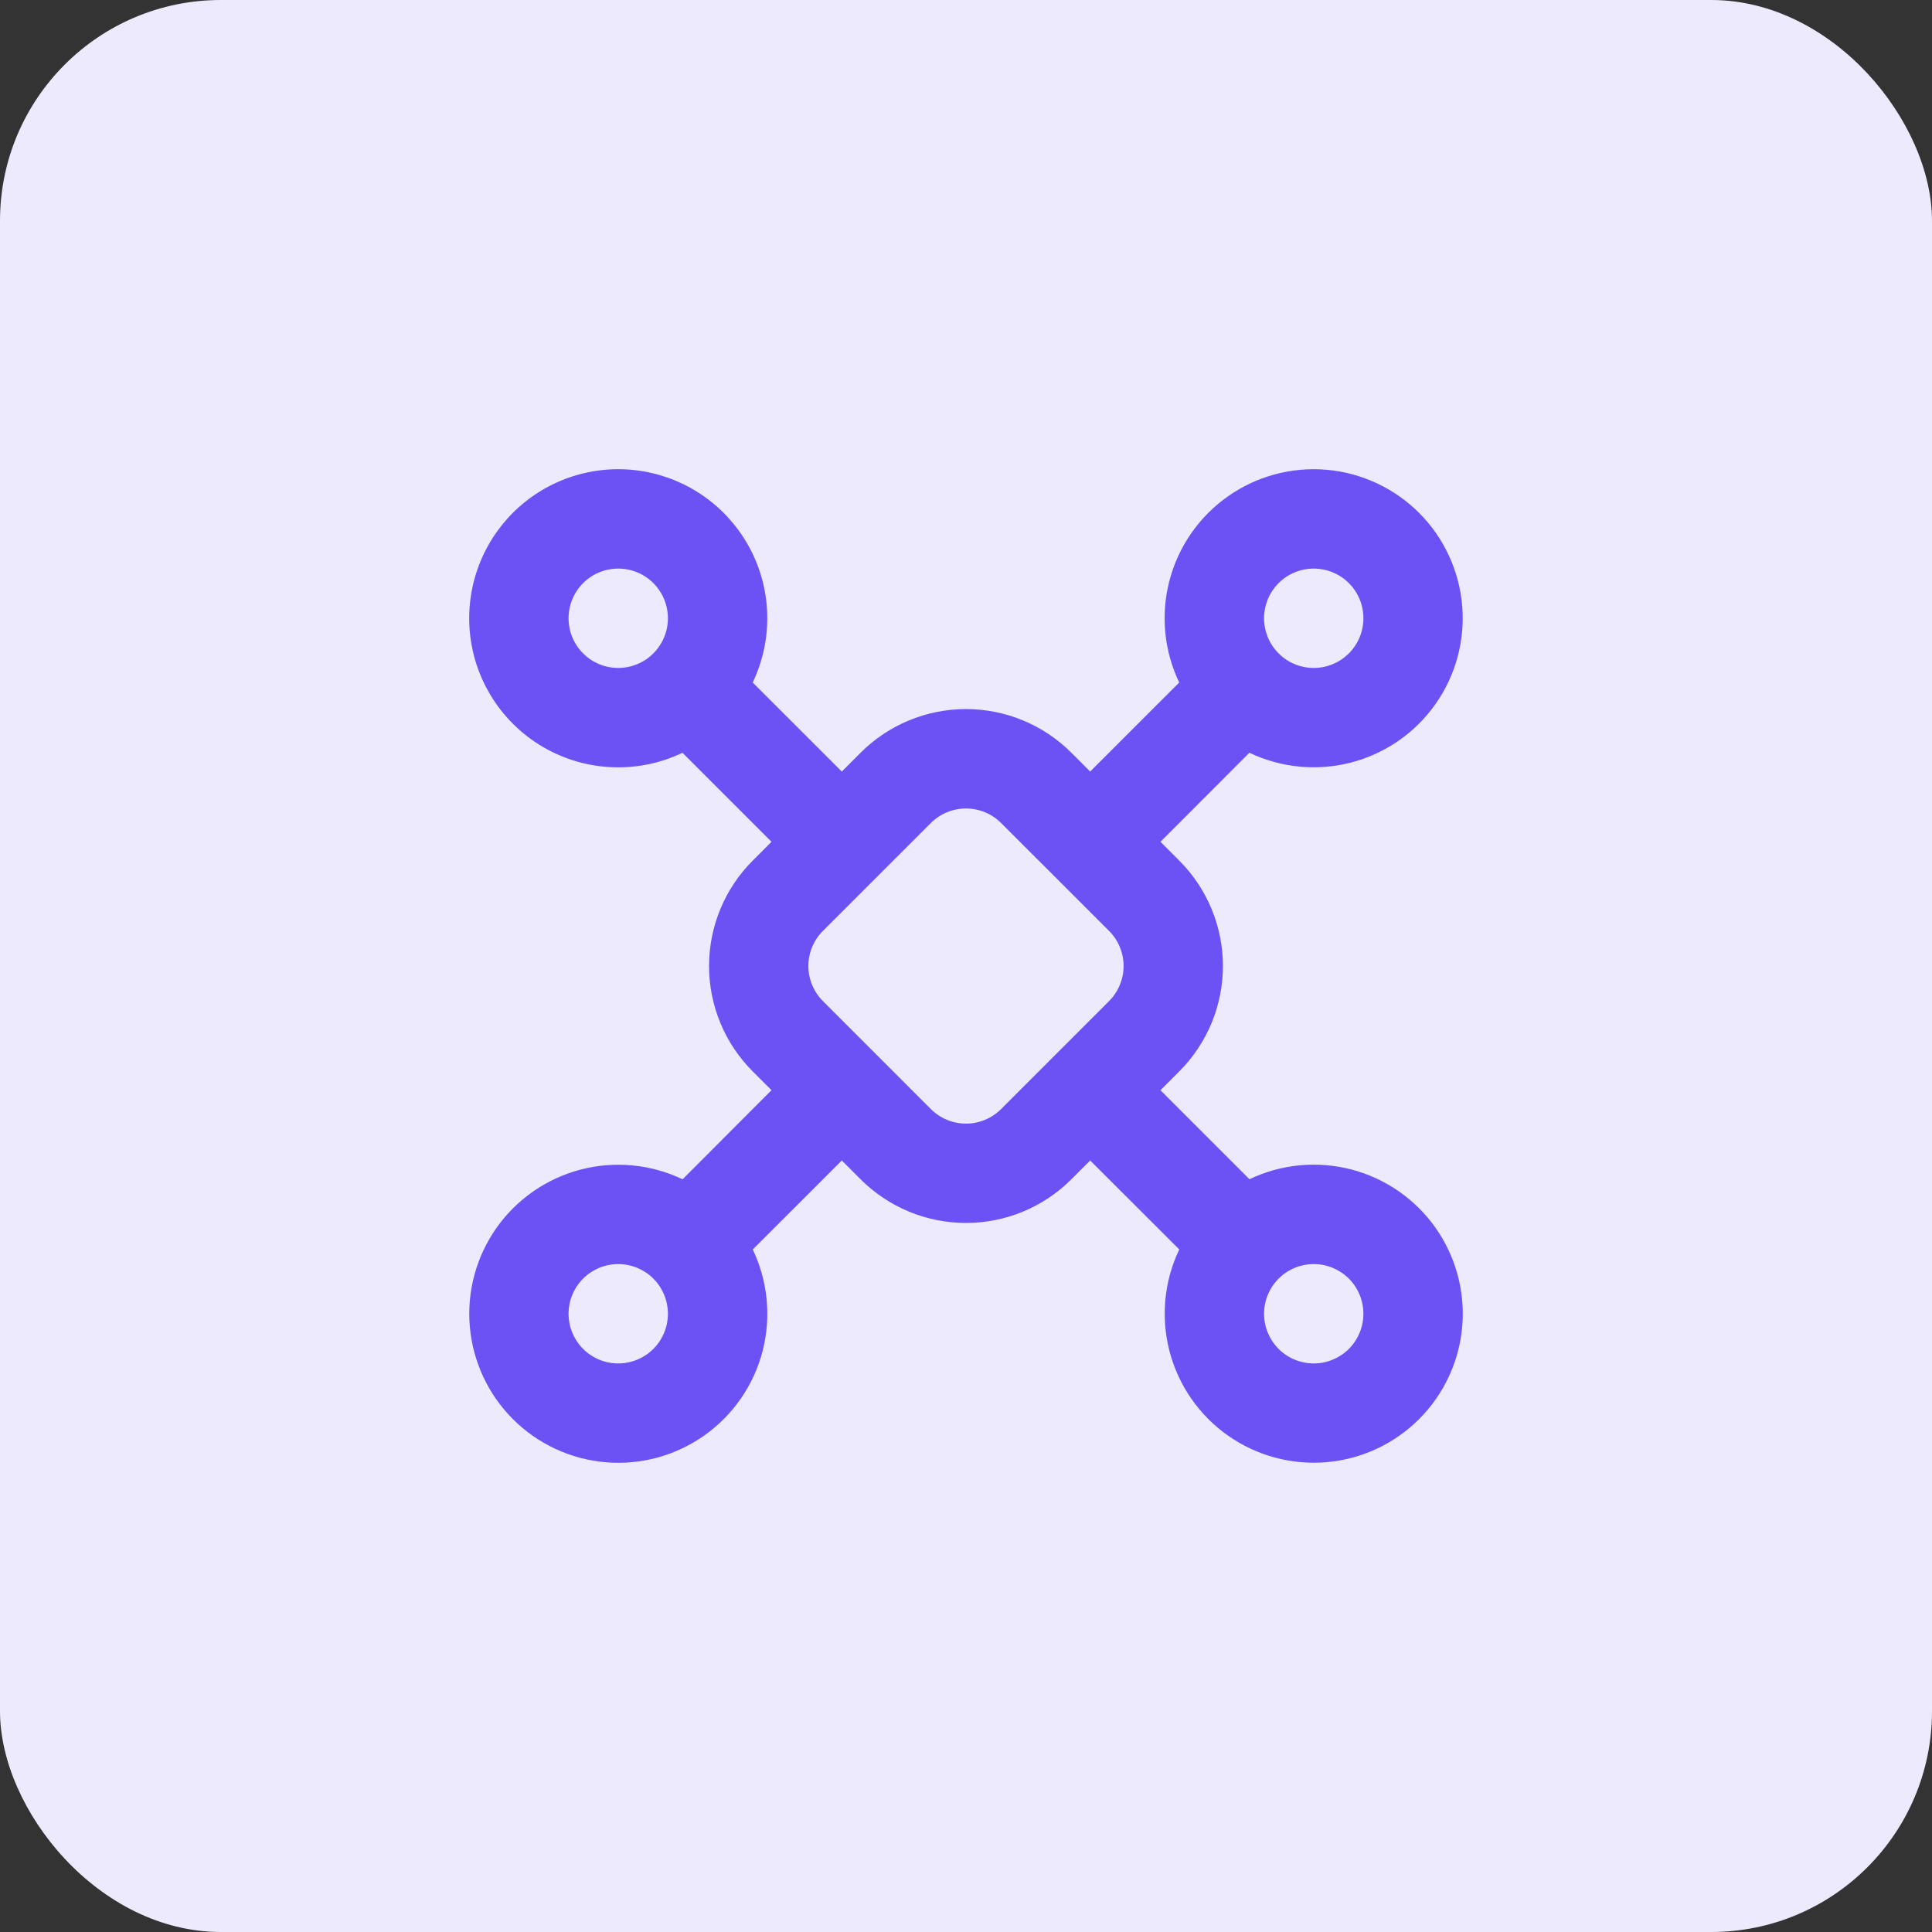 <svg xmlns="http://www.w3.org/2000/svg" width="70" height="70" viewBox="0 0 70 70" fill="none"><rect x="0" y="0" width="70" height="70" fill="#333333" stroke="none"/><rect width="70" height="70" rx="8" fill="#EDEAFE"></rect><path fill-rule="evenodd" clip-rule="evenodd" d="M17 22.401C17 21.59 17.182 20.79 17.534 20.059C17.885 19.329 18.396 18.687 19.029 18.181C19.663 17.675 20.402 17.318 21.192 17.137C21.982 16.956 22.803 16.954 23.593 17.134C24.384 17.313 25.124 17.668 25.759 18.172C26.393 18.676 26.906 19.317 27.26 20.046C27.613 20.776 27.798 21.575 27.8 22.386C27.802 23.197 27.621 23.997 27.272 24.729L30.5 27.954L31.181 27.273C31.683 26.771 32.278 26.373 32.933 26.102C33.588 25.831 34.29 25.691 34.999 25.691C35.709 25.691 36.411 25.831 37.066 26.102C37.721 26.373 38.316 26.771 38.818 27.273L39.499 27.954L42.725 24.729C42.175 23.579 42.05 22.273 42.371 21.04C42.692 19.807 43.439 18.727 44.479 17.992C45.519 17.256 46.785 16.912 48.055 17.02C49.324 17.128 50.514 17.681 51.415 18.582C52.316 19.483 52.869 20.673 52.977 21.942C53.085 23.212 52.741 24.478 52.005 25.518C51.27 26.558 50.19 27.305 48.958 27.626C47.725 27.947 46.418 27.822 45.269 27.273L42.046 30.5L42.727 31.182C43.229 31.683 43.626 32.279 43.898 32.934C44.169 33.589 44.309 34.291 44.309 35C44.309 35.709 44.169 36.412 43.898 37.067C43.626 37.722 43.229 38.317 42.727 38.819L42.046 39.5L45.271 42.726C46.42 42.176 47.727 42.051 48.96 42.372C50.193 42.693 51.272 43.44 52.008 44.48C52.743 45.52 53.088 46.786 52.98 48.056C52.872 49.325 52.318 50.515 51.418 51.416C50.517 52.317 49.327 52.87 48.057 52.978C46.788 53.086 45.521 52.742 44.481 52.006C43.441 51.271 42.695 50.191 42.374 48.958C42.053 47.725 42.178 46.419 42.727 45.27L39.499 42.047L38.818 42.728C38.316 43.23 37.721 43.627 37.066 43.899C36.411 44.17 35.709 44.31 34.999 44.31C34.29 44.31 33.588 44.17 32.933 43.899C32.278 43.627 31.683 43.23 31.181 42.728L30.5 42.047L27.274 45.272C27.823 46.421 27.948 47.728 27.628 48.961C27.307 50.194 26.56 51.273 25.52 52.009C24.48 52.744 23.213 53.089 21.944 52.98C20.675 52.873 19.485 52.319 18.584 51.418C17.683 50.518 17.13 49.327 17.022 48.058C16.913 46.789 17.258 45.522 17.993 44.482C18.729 43.442 19.809 42.696 21.041 42.375C22.274 42.054 23.581 42.179 24.73 42.728L27.953 39.5L27.272 38.819C26.77 38.317 26.372 37.722 26.101 37.067C25.83 36.412 25.69 35.709 25.69 35C25.69 34.291 25.83 33.589 26.101 32.934C26.372 32.279 26.77 31.683 27.272 31.182L27.953 30.5L24.728 27.275C23.904 27.668 22.995 27.847 22.084 27.793C21.173 27.74 20.291 27.457 19.519 26.97C18.747 26.483 18.112 25.809 17.671 25.01C17.23 24.211 17 23.313 17 22.401ZM22.4 20.601C22.163 20.601 21.929 20.647 21.711 20.738C21.493 20.828 21.294 20.961 21.127 21.128C20.96 21.295 20.827 21.494 20.737 21.712C20.646 21.93 20.6 22.164 20.6 22.401C20.6 22.637 20.646 22.871 20.737 23.09C20.827 23.308 20.96 23.506 21.127 23.673C21.294 23.841 21.493 23.973 21.711 24.064C21.929 24.154 22.163 24.201 22.4 24.201C22.877 24.201 23.335 24.011 23.673 23.673C24.01 23.336 24.2 22.878 24.2 22.401C24.2 21.923 24.01 21.465 23.673 21.128C23.335 20.79 22.877 20.601 22.4 20.601ZM22.4 45.8C21.922 45.8 21.465 45.99 21.127 46.327C20.79 46.665 20.6 47.123 20.6 47.6C20.6 48.077 20.79 48.535 21.127 48.873C21.465 49.21 21.922 49.4 22.4 49.4C22.877 49.4 23.335 49.21 23.673 48.873C24.01 48.535 24.2 48.077 24.2 47.6C24.2 47.123 24.01 46.665 23.673 46.327C23.335 45.99 22.877 45.8 22.4 45.8ZM45.799 47.6C45.799 47.123 45.989 46.665 46.326 46.327C46.664 45.99 47.122 45.8 47.599 45.8C48.076 45.8 48.534 45.99 48.872 46.327C49.209 46.665 49.399 47.123 49.399 47.6C49.399 48.077 49.209 48.535 48.872 48.873C48.534 49.21 48.076 49.4 47.599 49.4C47.122 49.4 46.664 49.21 46.326 48.873C45.989 48.535 45.799 48.077 45.799 47.6ZM47.599 20.601C47.363 20.601 47.129 20.647 46.91 20.738C46.692 20.828 46.493 20.961 46.326 21.128C46.159 21.295 46.026 21.494 45.936 21.712C45.846 21.93 45.799 22.164 45.799 22.401C45.799 22.637 45.846 22.871 45.936 23.09C46.026 23.308 46.159 23.506 46.326 23.673C46.493 23.841 46.692 23.973 46.91 24.064C47.129 24.154 47.363 24.201 47.599 24.201C48.076 24.201 48.534 24.011 48.872 23.673C49.209 23.336 49.399 22.878 49.399 22.401C49.399 21.923 49.209 21.465 48.872 21.128C48.534 20.79 48.076 20.601 47.599 20.601ZM33.727 29.819C34.065 29.482 34.522 29.293 34.999 29.293C35.476 29.293 35.934 29.482 36.271 29.819L40.183 33.728C40.52 34.066 40.71 34.523 40.71 35C40.71 35.477 40.52 35.935 40.183 36.272L36.271 40.184C35.934 40.521 35.476 40.711 34.999 40.711C34.522 40.711 34.065 40.521 33.727 40.184L29.816 36.272C29.479 35.935 29.289 35.477 29.289 35C29.289 34.523 29.479 34.066 29.816 33.728L33.727 29.819Z" fill="#6C51F5"></path></svg>